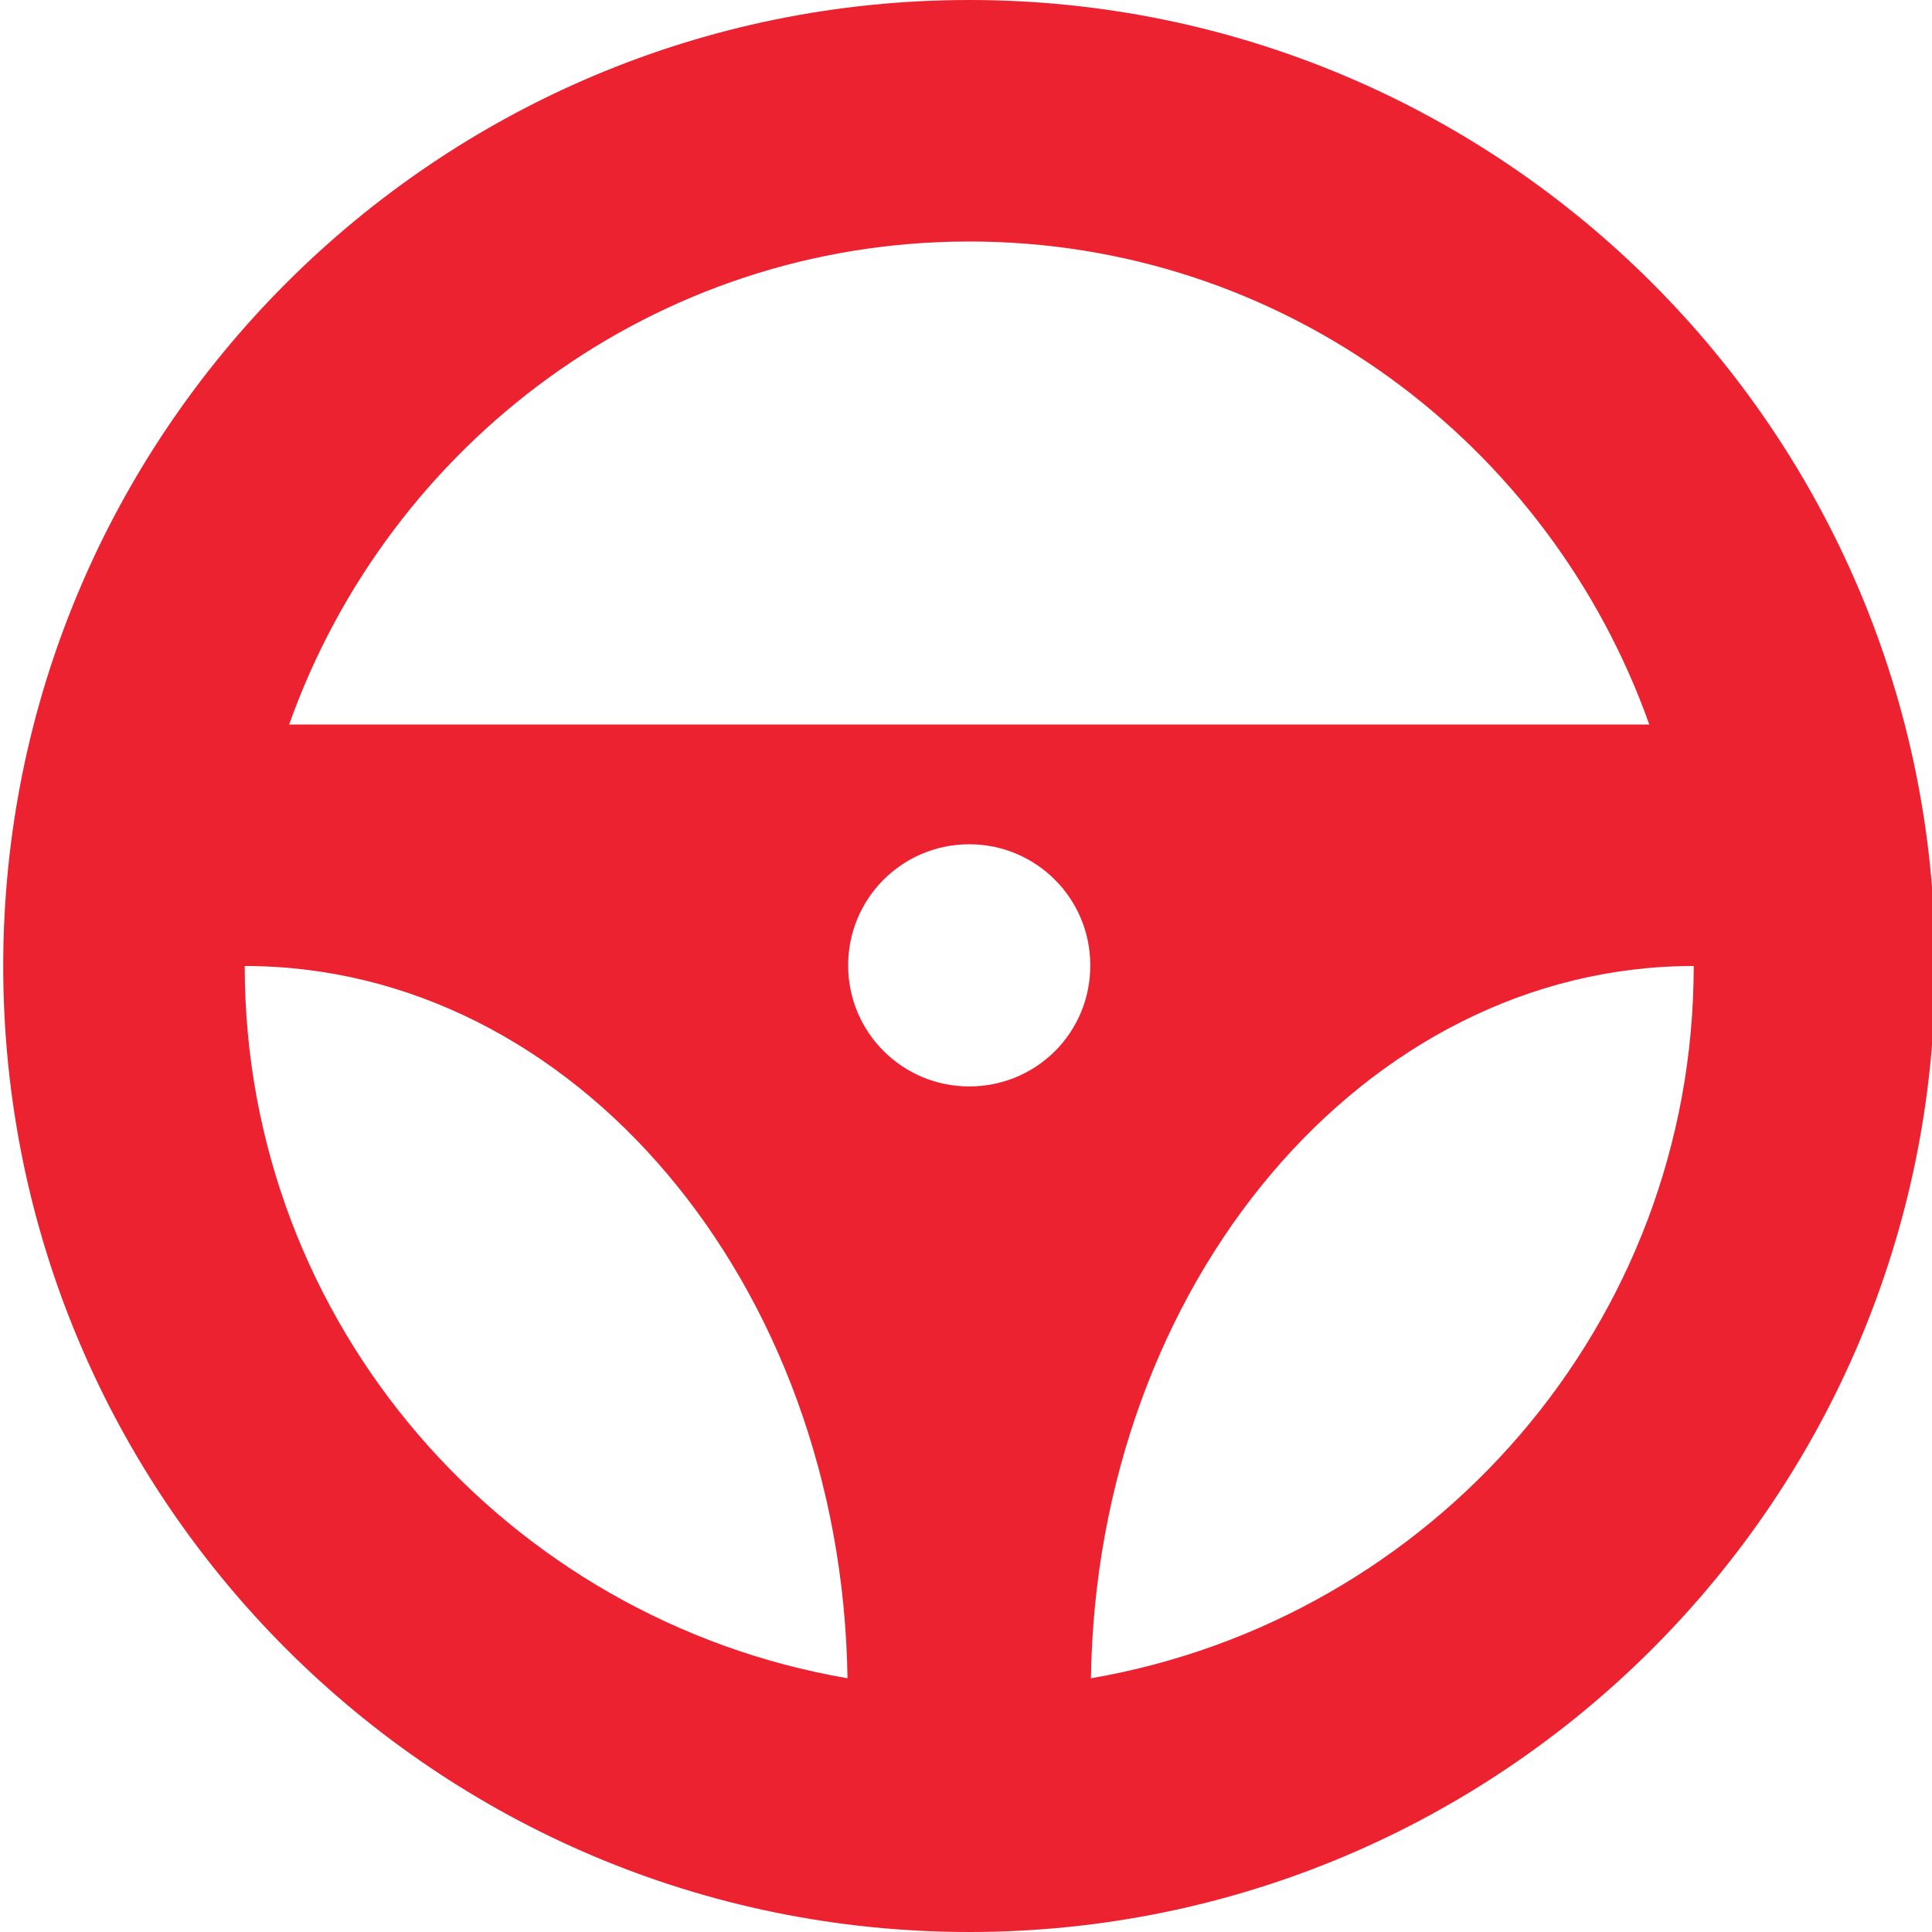 <?xml version="1.0" encoding="UTF-8"?> <!-- Generator: Adobe Illustrator 23.0.3, SVG Export Plug-In . SVG Version: 6.00 Build 0) --> <svg xmlns="http://www.w3.org/2000/svg" xmlns:xlink="http://www.w3.org/1999/xlink" id="Forma_1_1_" x="0px" y="0px" viewBox="0 0 300 300" style="enable-background:new 0 0 300 300;" xml:space="preserve"> <style type="text/css"> .st0{fill:#EC2230;} </style> <g id="Forma_1"> <g> <path class="st0" d="M150.5,0C67.7,0,0.5,67.2,0.5,150c0,82.8,67.2,150,150,150c82.8,0,150-67.2,150-150 C300.5,67.2,233.3,0,150.5,0z M150.5,37.5c48.8,0,90.1,31.4,105.6,75H44.9C60.4,68.9,101.7,37.5,150.5,37.5z M38,150 c51.2,0,92.7,49.4,93.6,110.6C78.6,251.5,38,205.6,38,150z M150.5,168.7c-10.4,0-18.8-8.4-18.8-18.8c0-10.4,8.4-18.8,18.8-18.8 c10.4,0,18.8,8.4,18.8,18.8C169.3,160.4,160.9,168.7,150.5,168.7z M169.4,260.6C170.3,199.4,211.8,150,263,150 C263,205.6,222.4,251.5,169.4,260.6z"></path> </g> </g> </svg> 